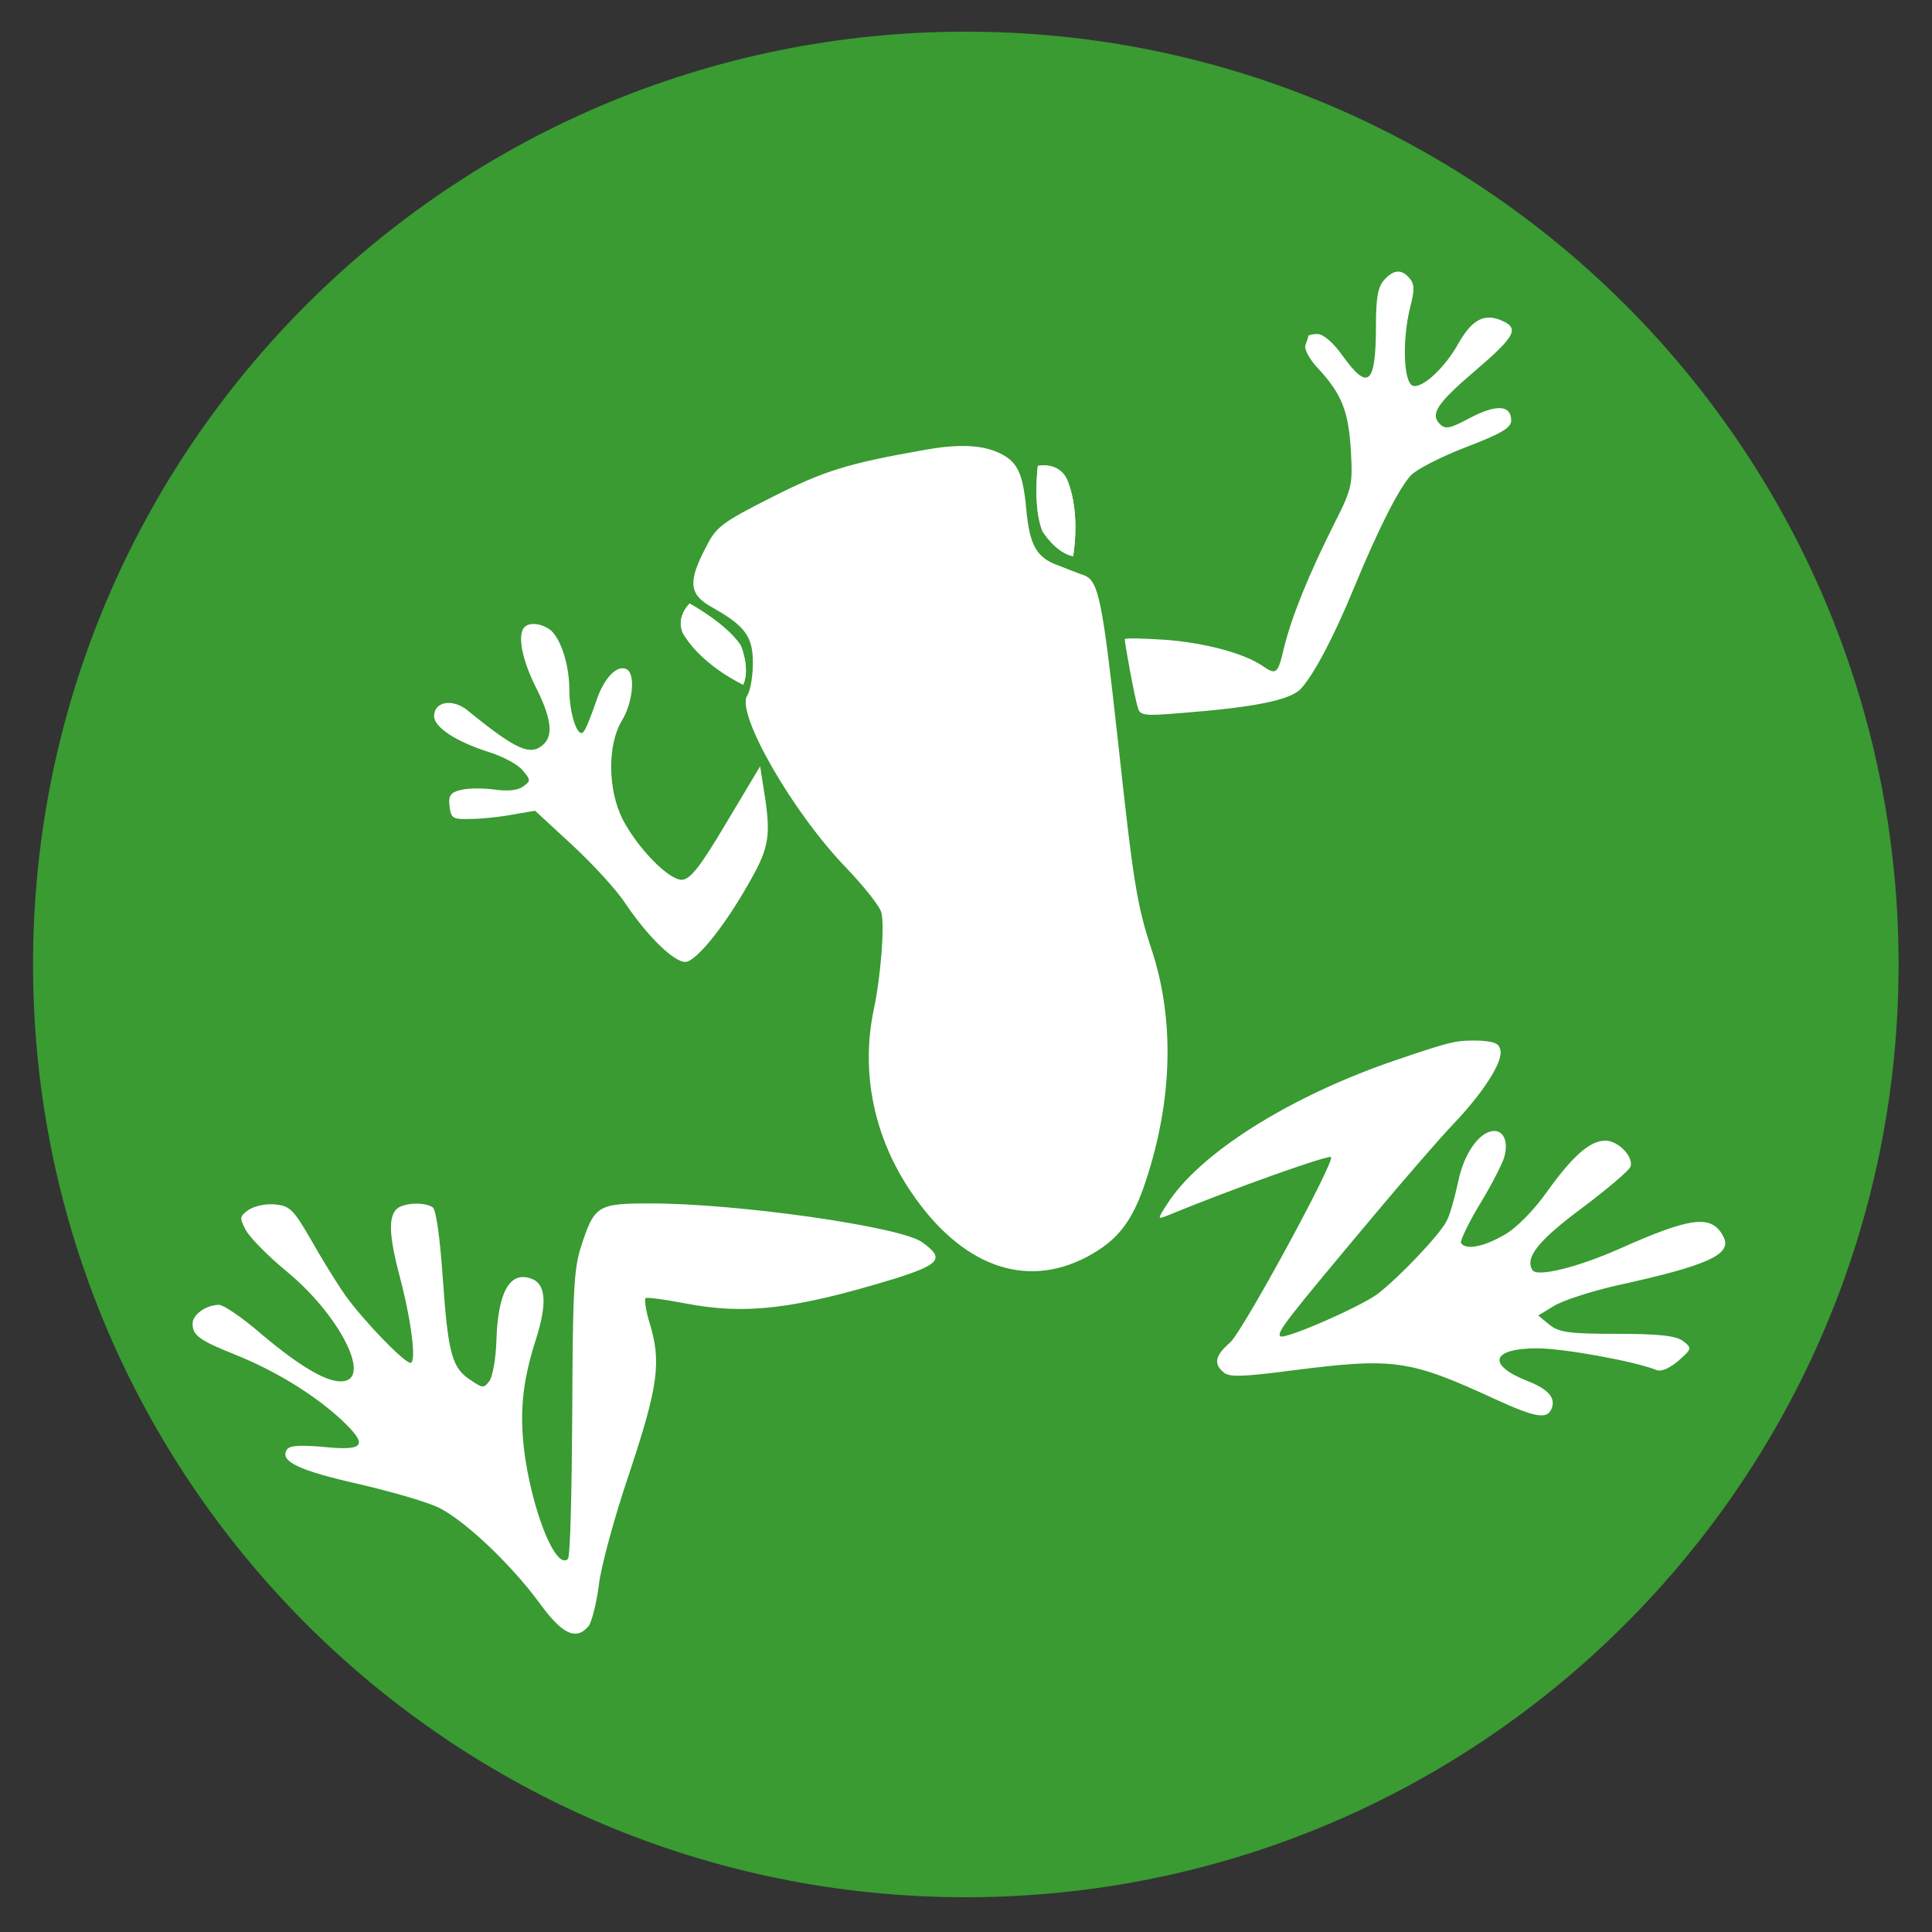 <?xml version="1.0" encoding="iso-8859-1"?>
<!-- Generator: Adobe Illustrator 19.0.0, SVG Export Plug-In . SVG Version: 6.00 Build 0)  -->
<svg version="1.1" id="Layer_1" xmlns="http://www.w3.org/2000/svg" xmlns:xlink="http://www.w3.org/1999/xlink" x="0px" y="0px"
	 viewBox="1000 -1000 2500 2500" style="enable-background:new 1000 -1000 2500 2500;" xml:space="preserve">
<rect x="1000" y="-1000" width="2500" height="2500" fill="#333333" stroke="none"/>
<g>
	<circle style="fill:#FFFFFF;" cx="2249.764" cy="248" r="1174.478"/>
	<path style="fill:#399B32;" d="M2249.764-959.023c-666.62,0-1207.023,540.403-1207.023,1207.023
		s540.403,1207.023,1207.023,1207.023S3456.787,914.62,3456.787,248S2916.384-959.023,2249.764-959.023z M2507.347-172.148
		c51.25,3.75,102.5,17.5,126.25,33.75c18.125,12.5,20,10.625,28.125-24.375c10-40,31.25-92.5,63.75-157.5
		c24.375-48.125,25-51.875,22.5-97.5c-3.125-50.625-11.875-72.5-42.5-105.625c-11.25-11.875-18.125-25-16.25-30
		s3.75-10.625,3.75-11.875s5.625-2.5,11.875-2.5c7.5,0,20.625,11.25,32.5,28.125c33.125,46.25,43.125,37.5,43.125-39.375
		c0-35,2.5-50,10.625-58.75c12.5-13.75,22.5-14.375,33.125-1.875c6.25,7.5,6.25,15.625,0.625,36.875
		c-10.625,42.5-8.75,96.875,3.125,101.875c11.875,4.375,41.875-23.125,59.375-55c16.875-29.375,31.875-38.125,52.5-30.625
		c27.5,10.625,23.125,20-33.125,68.125c-46.875,40-56.25,54.375-43.75,66.875c7.5,7.5,13.125,6.25,40-8.125
		c33.75-17.5,52.5-16.25,52.5,3.75c0,9.375-12.5,16.875-58.125,34.375c-32.5,12.5-64.375,28.75-71.875,36.875
		c-15,16.25-41.25,67.5-72.5,143.125c-26.875,65.625-52.5,113.75-69.375,132.5c-13.75,15-60,24.375-157.5,31.875
		c-45.625,3.75-51.25,3.125-53.75-7.5c-3.75-10.625-16.875-81.875-16.875-88.125
		C2455.472-174.648,2478.597-174.023,2507.347-172.148z M2342.972-397.148c31.875-5,38.75,20.625,38.75,20
		c16.875,43.125,6.875,96.875,6.875,96.875c-22.5-4.375-39.375-31.875-39.375-31.875
		C2336.097-342.773,2342.972-397.148,2342.972-397.148z M1892.347-219.023c0,0,48.125,26.25,66.25,54.375
		c0,0,12.5,29.375,3.125,50.625c0,0-50-23.125-75-61.875C1886.722-175.273,1870.472-195.898,1892.347-219.023z M1604.847-80.898
		c64.375,52.5,82.5,60,99.375,43.125c11.875-11.875,8.75-34.375-11.25-73.75c-17.5-35-23.75-67.5-14.375-76.875
		c6.25-6.875,22.5-5,33.75,3.75c13.125,10.625,24.375,45,24.375,76.875c0,31.25,10.625,63.125,18.125,55
		c3.125-3.125,10-20.625,16.25-38.75c10-31.25,28.125-50,40.625-41.875c10.625,6.875,6.875,43.125-6.875,65.625
		c-18.75,30.625-18.75,88.75,0.625,127.5c19.375,37.5,59.375,78.75,76.875,78.75c10.625-0.625,23.125-15.625,57.5-73.75
		l43.75-73.125l6.875,43.75c6.875,49.375,3.75,64.375-24.375,112.5c-31.25,54.375-66.25,96.875-79.375,96.875
		c-15,0-48.75-33.125-77.5-75.625c-11.25-17.5-42.5-51.25-68.75-75.625l-48.125-44.375l-29.375,5
		c-16.25,3.125-40.625,5.625-54.375,5.625c-22.5,0.625-25-0.625-26.875-16.25c-1.875-13.75,1.25-18.125,14.375-21.25
		c9.375-2.5,28.75-2.5,43.125-0.625c17.5,2.5,30.625,1.25,37.5-3.75c10.625-7.5,10-8.75-0.625-21.25c-6.25-7.5-25-17.5-42.5-23.125
		c-43.75-13.75-71.875-32.5-71.875-46.875C1561.722-92.148,1585.472-96.523,1604.847-80.898z M2157.347,654.727
		c-129.375,39.375-192.5,46.875-270.625,31.875c-25.625-5-48.75-8.125-51.25-6.875c-1.875,1.25,0,15.625,5,31.875
		c15.625,50.625,11.25,81.875-25.625,193.125c-19.375,56.875-37.5,123.125-40,146.875c-3.125,23.75-9.375,47.5-13.125,52.5
		c-16.25,19.375-34.375,10.625-63.75-30c-36.875-50-95-105-128.75-122.5c-14.375-7.5-61.875-21.25-105-31.25
		c-77.5-17.5-102.5-29.375-93.125-44.375c3.125-5.625,16.875-6.25,46.875-3.75c55,5.625,59.375-1.875,22.5-36.25
		c-35.625-32.5-85-62.5-136.25-83.125c-46.875-18.75-55-25-55-40c0-11.875,17.5-24.375,34.375-24.375
		c5.625,0,30.625,16.875,55,38.125c51.25,43.125,86.875,63.75,106.25,60.625c35.625-5-6.875-86.875-73.75-141.875
		c-24.375-20-48.125-44.375-53.125-53.75c-8.125-15.625-8.125-17.5,3.125-25.625c6.875-5,22.5-8.75,34.375-7.5
		c19.375,1.875,23.75,5.625,46.875,45.625c13.75,24.375,33.75,56.875,44.375,71.875c23.125,32.5,76.25,87.5,84.375,87.5
		s1.25-54.375-13.75-111.25c-13.75-51.875-15-76.875-4.375-87.5c8.125-8.125,35.625-10,46.875-2.5
		c4.375,2.5,9.375,38.125,13.125,91.875c6.875,98.125,11.875,116.25,36.25,131.875c15.625,10.625,16.875,10.625,24.375,0.625
		c3.75-5.625,8.125-28.75,8.75-51.875c1.875-61.875,16.875-89.375,43.75-80.625c20.625,6.25,22.5,31.875,6.875,80.625
		c-18.125,56.875-21.25,98.125-13.125,153.75c11.875,75.625,40.625,143.125,55,128.75c3.125-2.5,5-86.875,5.625-186.875
		c0.625-156.25,1.875-187.5,11.25-216.875c17.5-53.75,21.25-56.25,90-56.25c113.125,0,323.125,30,351.25,50
		C2222.972,628.477,2216.722,635.977,2157.347,654.727z M2406.097,626.602c-80,41.875-162.5,11.25-226.875-83.75
		c-48.125-70.625-65.625-154.375-48.75-235.625c9.375-43.75,14.375-110,10-126.25c-1.875-8.125-21.875-33.125-44.375-56.875
		c-70-71.875-143.75-200.625-129.375-223.75c4.375-6.25,7.5-25.625,7.5-42.5c0-34.375-10-48.125-53.75-72.5
		c-28.75-16.25-30.625-32.5-6.875-77.5c13.125-26.25,20.625-31.875,86.25-65c66.875-33.75,96.875-43.125,196.25-60.625
		c41.25-7.5,71.25-6.875,93.75,2.5c26.25,11.25,33.75,25.625,38.125,74.375c4.375,46.25,13.125,62.5,41.25,72.5
		c11.25,4.375,26.875,10.625,34.375,13.125c18.125,7.5,23.125,34.375,42.5,209.375c20.625,190,25,216.875,44.375,275.625
		c29.375,89.375,26.875,193.125-7.5,297.5C2465.472,580.977,2446.097,605.352,2406.097,626.602z M3004.847,714.102
		c12.5,10,25.625,11.875,87.5,11.875c55.625,0,76.25,2.5,85.625,9.375c11.875,9.375,11.25,10-6.25,25.625
		c-11.25,9.375-21.875,14.375-28.125,11.875c-27.5-11.25-120.625-28.125-154.375-28.125c-60.625,0-65.625,21.875-10.625,43.125
		c25,10,34.375,21.25,29.375,34.375c-5.625,15-20.625,12.5-75-12.5c-110-50.625-130-53.125-261.875-36.25
		c-62.5,8.125-80.625,8.75-87.5,2.5c-13.75-11.25-11.25-21.875,8.125-38.75c15.625-13.125,136.25-235,130.625-240
		c-3.125-3.125-125,40-213.125,76.25c-11.25,4.375-11.25,3.75,0-13.75c41.25-66.875,160.625-141.875,299.375-188.75
		c71.875-24.375,76.25-25,106.25-24.375c20,1.25,25.625,3.75,26.875,13.75c1.875,15.625-23.125,54.375-61.875,95
		c-15.625,16.25-60.625,68.125-100,115c-116.25,138.75-128.125,153.75-123.125,158.75s103.75-38.125,126.25-55
		c28.125-21.875,79.375-75.625,88.75-93.75c4.375-7.5,10.625-30.625,15-50.625c7.5-37.5,28.125-66.25,46.875-66.25
		c12.5,0,18.125,14.375,13.125,33.125c-1.875,7.5-15.625,35-31.25,60.625s-26.25,48.75-25,51.25c6.25,9.375,29.375,5,56.25-10.625
		c15.625-8.75,38.125-31.875,55-55.625c33.125-46.25,55.625-66.25,75.625-66.25c16.875,0,36.875,21.25,32.5,33.75
		c-1.875,5-30.625,29.375-63.125,53.75c-56.25,41.875-73.75,63.75-63.75,80c5.625,9.375,57.5-3.125,112.5-27.5
		c93.75-41.875,119.375-44.375,134.375-16.25c12.5,23.125-18.125,37.5-138.125,63.75c-33.125,7.5-69.375,19.375-80.625,26.25
		l-20.625,12.5L3004.847,714.102z"/>
	<path style="fill:#FFFFFF;" d="M2388.597-280.273c0,0,10-53.75-6.875-96.875c0,0.625-6.875-25-38.75-20c0,0-6.875,54.375,6.25,85
		C2349.222-312.148,2366.097-284.648,2388.597-280.273z"/>
	<path style="fill:#FFFFFF;" d="M1886.722-175.898c25,38.75,75,61.875,75,61.875c9.375-21.25-3.125-50.625-3.125-50.625
		c-18.125-28.125-66.25-54.375-66.25-54.375C1870.472-195.898,1886.722-175.273,1886.722-175.898z"/>
</g>
</svg>

